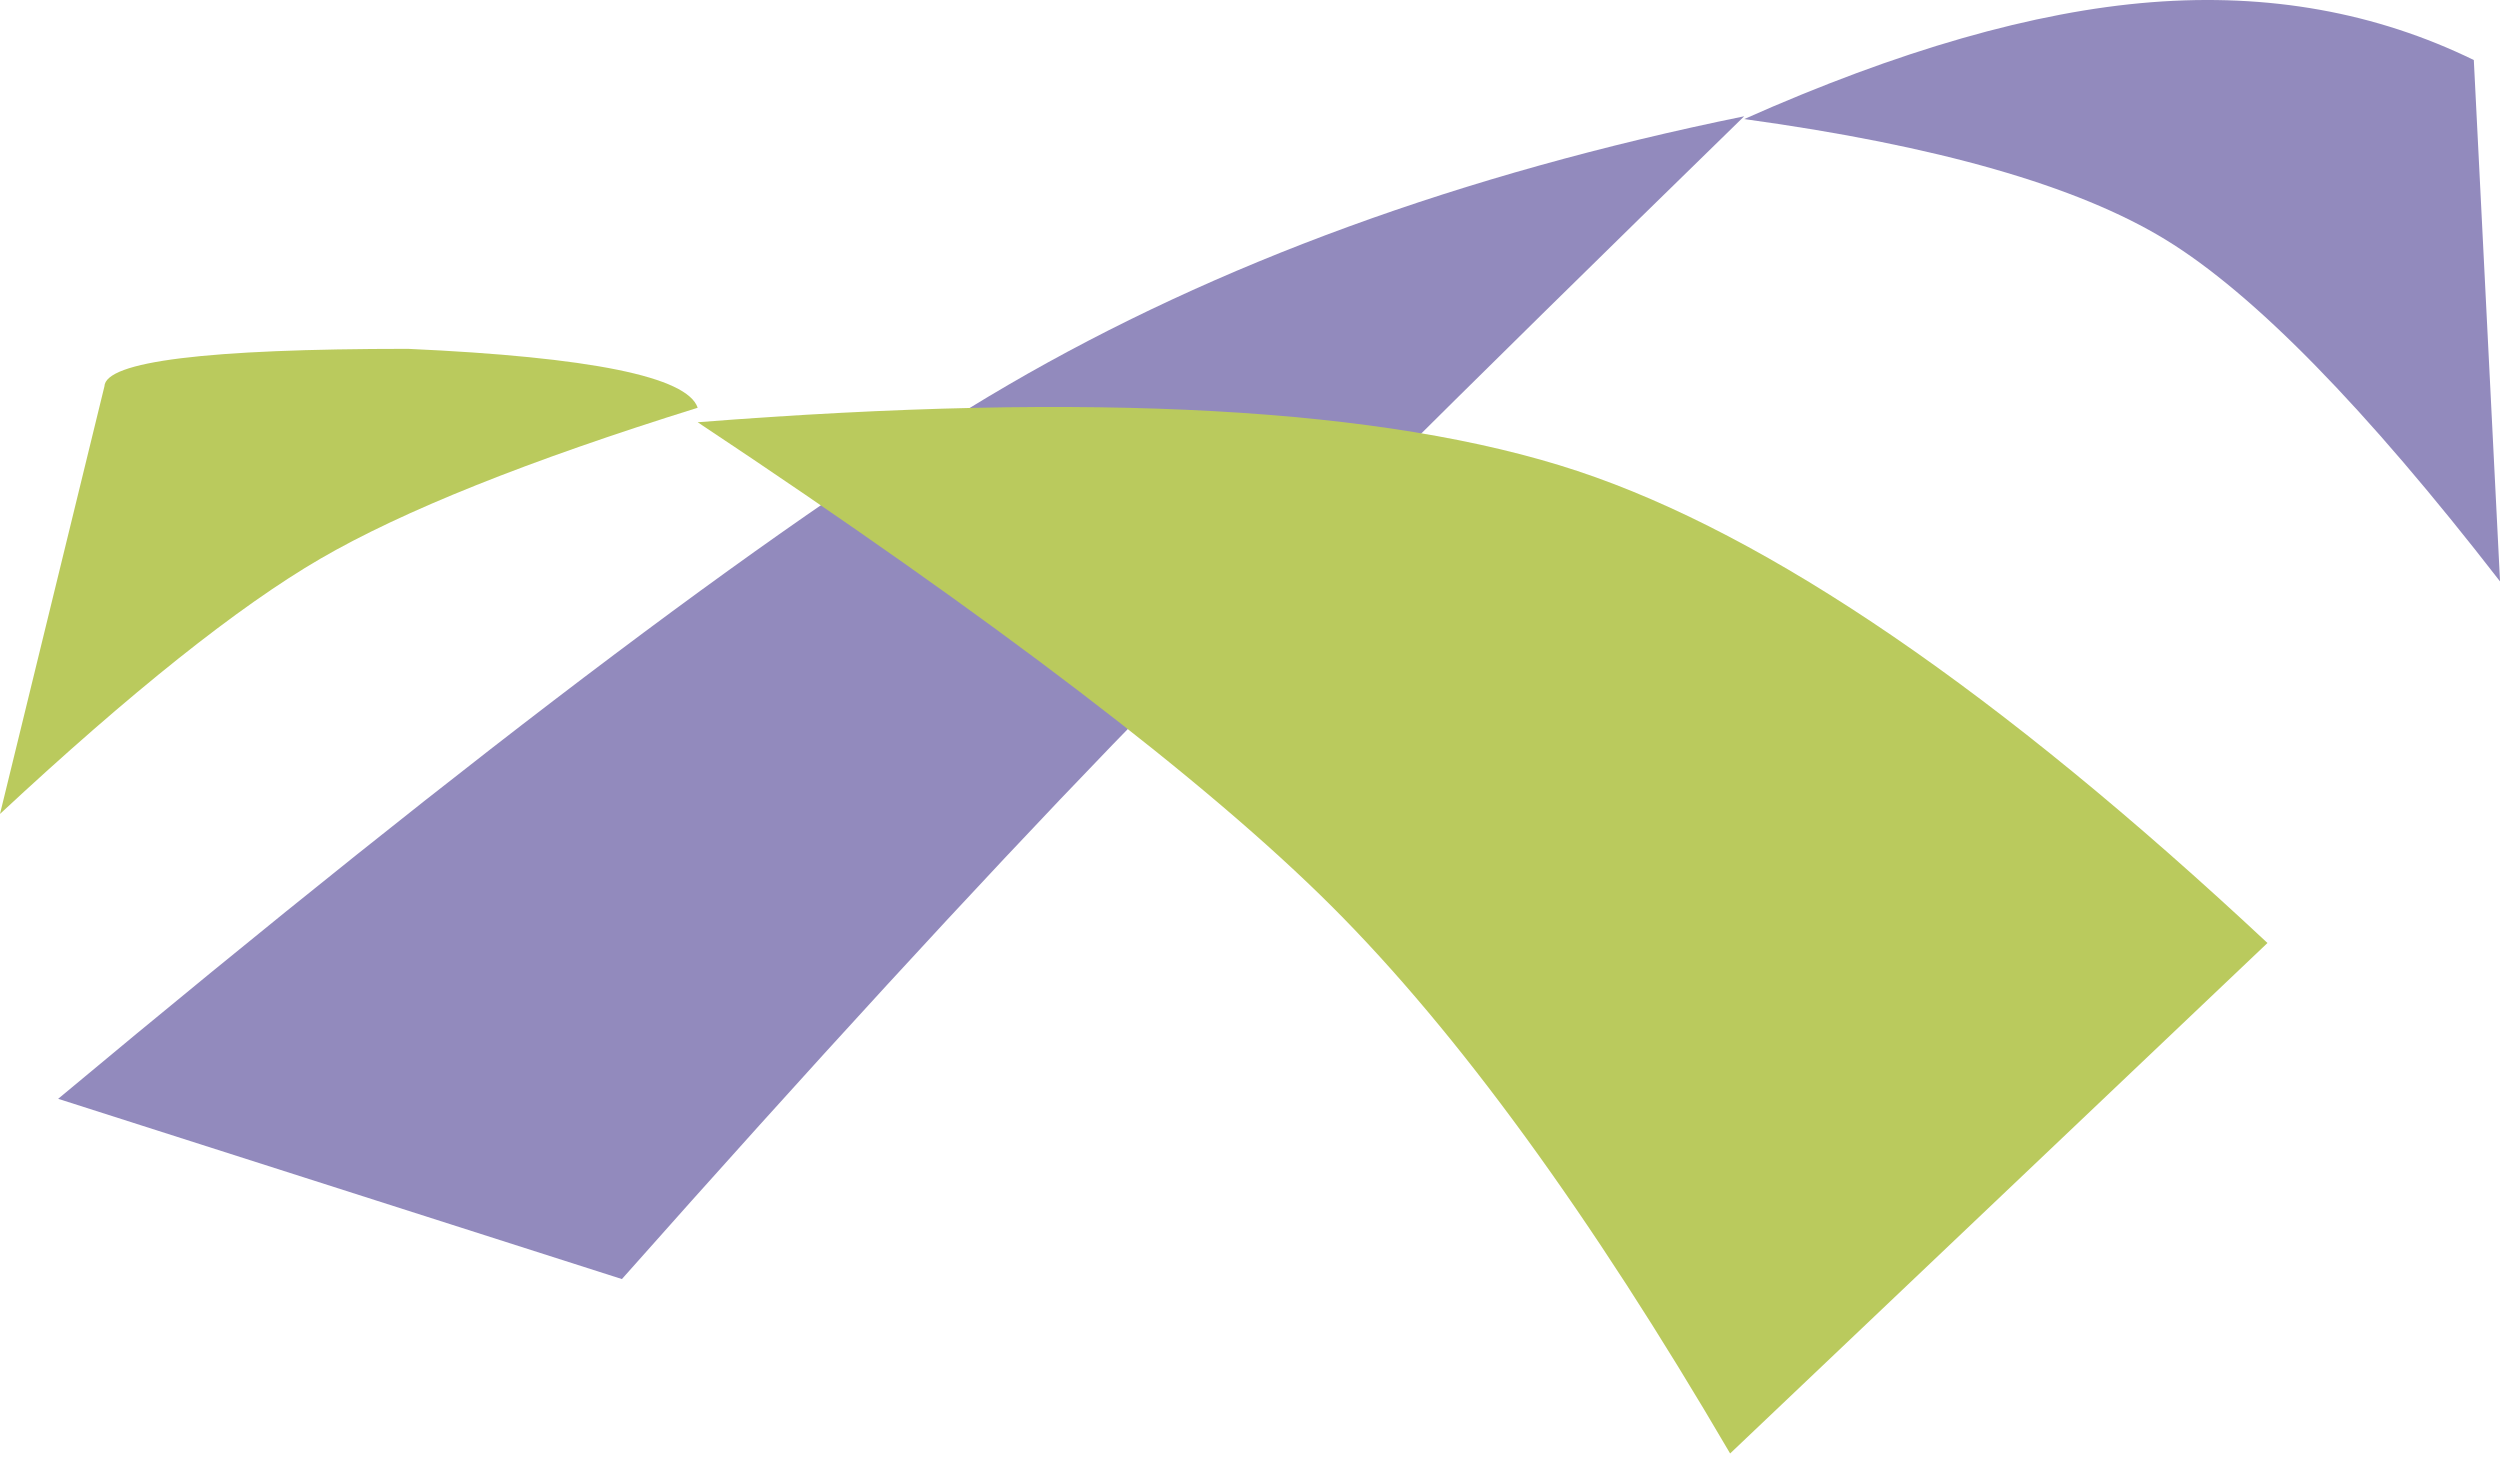 <svg width="80" height="47" viewBox="0 0 80 47" fill="none" xmlns="http://www.w3.org/2000/svg">
<path d="M1.861 35.162C15.453 23.823 25.587 16.209 32.26 12.319C38.934 8.43 46.785 5.564 55.814 3.721C46.715 12.594 39.975 19.3 35.593 23.84C31.212 28.38 25.981 34.077 19.901 40.93L1.861 35.162Z" fill="#928ABD"/>
<path d="M3.341 12.366L0 26.046C4.198 22.137 7.613 19.416 10.245 17.883C12.877 16.351 16.904 14.739 22.326 13.048C21.993 12.056 18.903 11.427 13.058 11.163C6.609 11.163 3.369 11.564 3.341 12.366Z" fill="#BACA5D"/>
<path d="M22.326 13.512C34.968 12.519 44.351 13.039 50.476 15.071C56.601 17.102 63.962 22.138 72.559 30.176L55.364 46.511C50.889 38.858 46.642 33.025 42.624 29.011C38.606 24.998 31.84 19.831 22.326 13.512Z" fill="#BACA5D"/>
<path d="M55.815 3.81C60.759 1.611 65.104 0.364 68.848 0.071C72.593 -0.223 76.031 0.394 79.162 1.921L80.001 18.605C75.689 13.041 72.122 9.396 69.3 7.67C66.478 5.944 61.983 4.657 55.815 3.81Z" fill="#928ABD"/>
</svg>
